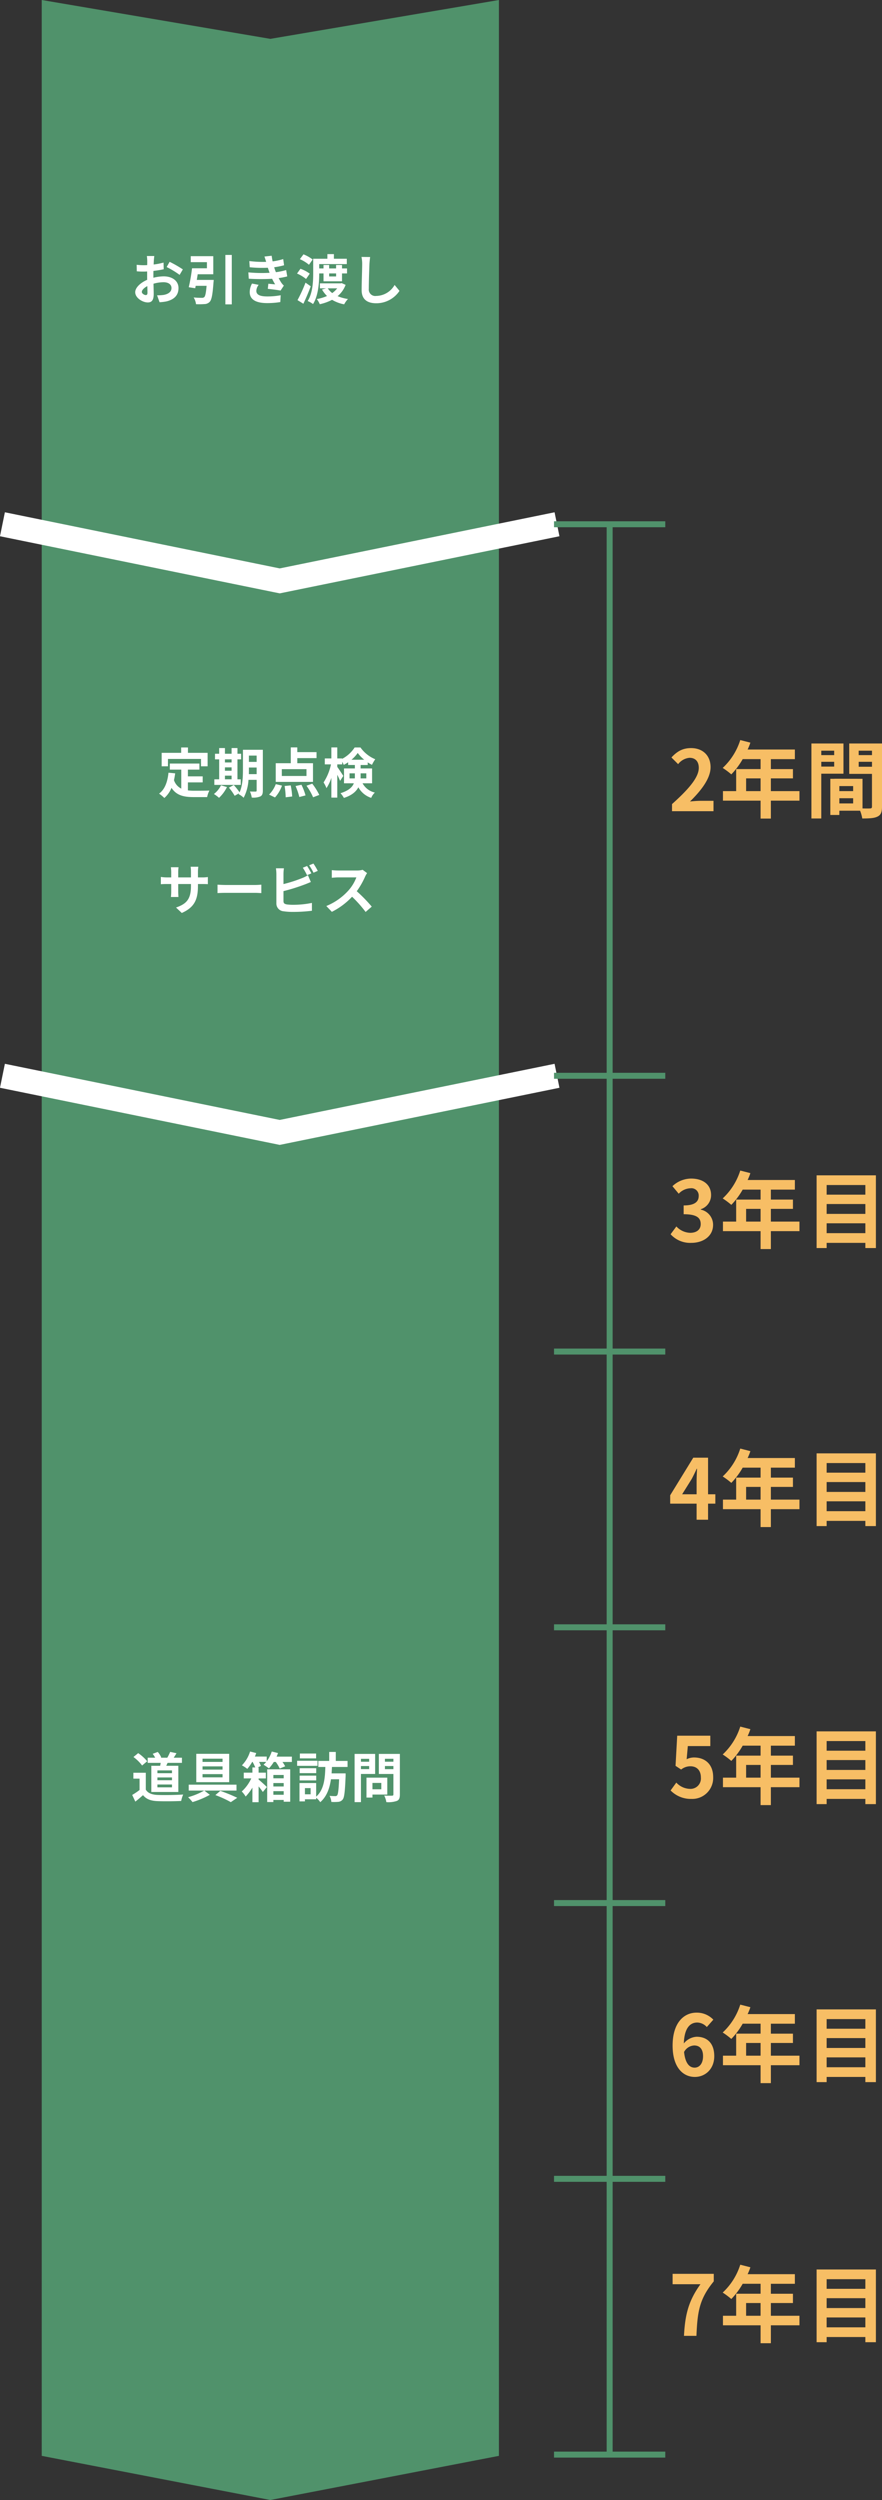 <svg xmlns="http://www.w3.org/2000/svg" width="295.33" height="836.256" viewBox="0 0 295.33 836.256">
  <rect x="0" y="0" width="295.33" height="836.256" fill="#333333" stroke="none"/>
  <g id="グループ_2262" data-name="グループ 2262" transform="translate(-37.182 -11810.744)">
    <path id="パス_964" data-name="パス 964" d="M0,0,13,76.541,0,153.083H821.492l14.764-76.541L821.492,0Z" transform="translate(204.24 11810.744) rotate(90)" fill="#50926b"/>
    <path id="パス_965" data-name="パス 965" d="M0,185.689,18.943,92.845,0,0" transform="translate(223.689 11986.111) rotate(90)" fill="none" stroke="#fff" stroke-miterlimit="10" stroke-width="8.179"/>
    <path id="パス_968" data-name="パス 968" d="M0,185.689,18.943,92.845,0,0" transform="translate(223.689 12170.598) rotate(90)" fill="none" stroke="#fff" stroke-miterlimit="10" stroke-width="8.179"/>
    <path id="パス_1131" data-name="パス 1131" d="M3.42-11.394H14.49v2.466H16.7v-4.5H10.116v-1.8H7.848v1.8H1.314v4.5H3.42ZM10.1-3.546h4.95V-5.562H10.1v-2.25H13.95V-9.846H4.05v2.034H7.884v6.354A4.845,4.845,0,0,1,5.436-4.284c.162-.72.288-1.476.4-2.286L3.6-6.786C3.276-3.708,2.394-1.224.45.216A13.108,13.108,0,0,1,2.214,1.674a9.022,9.022,0,0,0,2.394-3.4c1.656,2.556,4.122,3.1,7.434,3.1h4.5A8,8,0,0,1,17.3-.81c-1.206.054-4.176.054-5.148.054A18.6,18.6,0,0,1,10.1-.864ZM22.5-5.8h2.232v1.224H22.5Zm2.232-5.454v1.044H22.5V-11.25ZM22.5-8.568h2.232v1.134H22.5Zm5.292,4h-1.1V-11.25h1.224v-1.872H26.694V-15.03H24.732v1.908H22.5V-15.03H20.574v1.908h-1.4v1.872h1.4v6.678h-1.62V-2.7h8.838Zm-6.606,2A8.328,8.328,0,0,1,18.81.342,12.083,12.083,0,0,1,20.52,1.62a12.662,12.662,0,0,0,2.664-3.6ZM30.51-6.3c.018-.558.018-1.08.018-1.548v-.666H33.12V-6.3Zm2.61-6.21V-10.4H30.528V-12.51Zm2.07-1.944H28.53v6.606c0,2.34-.09,5.382-1.134,7.632a19.61,19.61,0,0,0-1.944-2.448l-1.62.882A17.9,17.9,0,0,1,25.758.936L27.252.09c-.054.108-.126.2-.18.306A6.184,6.184,0,0,1,28.764,1.6a14.773,14.773,0,0,0,1.62-5.994H33.12V-.846c0,.288-.09.378-.36.378-.252,0-1.116.018-1.89-.036a7.756,7.756,0,0,1,.612,2.034,6.186,6.186,0,0,0,2.88-.378c.63-.342.828-.9.828-1.962ZM49.806-5.688H41.544V-7.974h8.262Zm2.178-4.266H46.728v-1.71h6.444v-2H46.728v-1.584H44.55v5.292H39.51v6.246H51.984ZM39.258,1.494a11.5,11.5,0,0,0,2.34-3.96l-2.07-.5A9.913,9.913,0,0,1,37.278.54ZM42.48-2.34a25.765,25.765,0,0,1,.36,3.78l2.178-.27a24.114,24.114,0,0,0-.5-3.708Zm3.672.018a22.3,22.3,0,0,1,1.26,3.672l2.07-.54a19.537,19.537,0,0,0-1.368-3.564Zm3.654-.108A19.9,19.9,0,0,1,52.02,1.44L54.09.648a21.035,21.035,0,0,0-2.358-3.762ZM64.224-4.878V-6.57h1.782v1.08c0,.2,0,.414-.018.612ZM69.84-6.57v1.692H67.914c.018-.18.018-.378.018-.558V-6.57Zm-4.968-4.554a11.5,11.5,0,0,0,2.088-2.268,12.185,12.185,0,0,0,2.178,2.268ZM71.766-3.24V-8.208H67.932V-9.36h2.376v-.882a14.514,14.514,0,0,0,1.422.828,12.14,12.14,0,0,1,1.1-1.872,11.39,11.39,0,0,1-4.95-3.942H65.934a11.155,11.155,0,0,1-4.176,3.8v-.126H60.12v-3.69H58.14v3.69h-2.2v1.98h2.07A17.777,17.777,0,0,1,55.53-3.528,10.572,10.572,0,0,1,56.5-1.62,14.4,14.4,0,0,0,58.14-5.076V1.548h1.98V-6.1c.378.756.738,1.53.936,2.052l1.08-1.656c-.27-.45-1.53-2.376-2.016-3.006v-.864h1.638v-.864A8.044,8.044,0,0,1,62.28-9.4a11.408,11.408,0,0,0,1.476-.882v.918h2.25v1.152H62.37V-3.24h3.294C65.16-1.962,63.954-.792,61.2.072a8.2,8.2,0,0,1,1.134,1.584C64.98.81,66.42-.468,67.176-1.908a7.616,7.616,0,0,0,4.3,3.546A5.09,5.09,0,0,1,72.7-.144a6.272,6.272,0,0,1-4.122-3.1Zm-58.3,34.284V30.45H14.8c.954,0,1.584.018,1.98.054V28.11a10.666,10.666,0,0,1-1.98.126H13.464v-1.89a11.34,11.34,0,0,1,.126-1.674H11.016a11.879,11.879,0,0,1,.108,1.674v1.89H6.858V26.454a11,11,0,0,1,.108-1.62H4.41c.054.54.108,1.1.108,1.62v1.782H2.988a11.692,11.692,0,0,1-1.944-.162v2.448c.4-.036,1.044-.072,1.944-.072h1.53V32.9a14.557,14.557,0,0,1-.108,1.89H6.93c-.018-.36-.072-1.1-.072-1.89V30.45h4.266v.684c0,4.428-1.53,5.976-5,7.182l1.926,1.818C12.384,38.226,13.464,35.508,13.464,31.044Zm6.552-.378v2.826c.666-.054,1.872-.09,2.9-.09H32.58c.756,0,1.674.072,2.106.09V30.666c-.468.036-1.26.108-2.106.108H22.914C21.978,30.774,20.664,30.72,20.016,30.666ZM50,24.42,48.582,25a21.543,21.543,0,0,1,1.4,2.5l1.458-.612C51.1,26.22,50.454,25.086,50,24.42Zm2.124-.81-1.422.576a19.083,19.083,0,0,1,1.458,2.484l1.422-.612A19.87,19.87,0,0,0,52.128,23.61Zm-9.882,1.584H39.582a14.893,14.893,0,0,1,.144,1.872v9.81a2.6,2.6,0,0,0,2.466,2.7,20.036,20.036,0,0,0,3.024.2,51.15,51.15,0,0,0,6.408-.378V36.768a30.494,30.494,0,0,1-6.264.63,16.835,16.835,0,0,1-2.088-.108c-.81-.162-1.17-.36-1.17-1.134v-3.33a62.13,62.13,0,0,0,7.056-2.2c.594-.216,1.4-.558,2.106-.846L50.292,27.5a11.641,11.641,0,0,1-1.962.972,45.4,45.4,0,0,1-6.228,2v-3.4A13.523,13.523,0,0,1,42.246,25.194Zm27.846,1.6-1.476-1.1a6.452,6.452,0,0,1-1.854.234H60.408a20.11,20.11,0,0,1-2.124-.126v2.556c.378-.018,1.368-.126,2.124-.126h6.1a13.947,13.947,0,0,1-2.682,4.41,20.178,20.178,0,0,1-7.38,5.166L58.3,39.756A23.71,23.71,0,0,0,65.07,34.7a41.047,41.047,0,0,1,4.536,5.094l2.052-1.782a50.6,50.6,0,0,0-5.022-5.148,26.464,26.464,0,0,0,2.826-4.95A8.5,8.5,0,0,1,70.092,26.8Z" transform="translate(90 12076)" fill="#fff"/>
    <path id="パス_971" data-name="パス 971" d="M0,0V37.258" transform="translate(259.947 12262.841) rotate(90)" fill="none" stroke="#50926b" stroke-width="2"/>
    <path id="パス_973" data-name="パス 973" d="M0,0V37.258" transform="translate(259.947 12355.084) rotate(90)" fill="none" stroke="#50926b" stroke-width="2"/>
    <path id="パス_975" data-name="パス 975" d="M0,0V37.258" transform="translate(259.947 12447.327) rotate(90)" fill="none" stroke="#50926b" stroke-width="2"/>
    <path id="パス_977" data-name="パス 977" d="M0,0V37.258" transform="translate(259.947 12539.57) rotate(90)" fill="none" stroke="#50926b" stroke-width="2"/>
    <path id="パス_979" data-name="パス 979" d="M0,0V37.258" transform="translate(259.947 12631.813) rotate(90)" fill="none" stroke="#50926b" stroke-width="2"/>
    <path id="パス_972" data-name="パス 972" d="M0,0H92.243" transform="translate(241.318 12262.841) rotate(90)" fill="none" stroke="#50926b" stroke-width="2"/>
    <path id="パス_974" data-name="パス 974" d="M0,0H92.243" transform="translate(241.318 12355.084) rotate(90)" fill="none" stroke="#50926b" stroke-width="2"/>
    <path id="パス_976" data-name="パス 976" d="M0,0H92.243" transform="translate(241.318 12447.327) rotate(90)" fill="none" stroke="#50926b" stroke-width="2"/>
    <path id="パス_978" data-name="パス 978" d="M0,0H92.243" transform="translate(241.318 12539.57) rotate(90)" fill="none" stroke="#50926b" stroke-width="2"/>
    <path id="パス_966" data-name="パス 966" d="M0,0V37.258" transform="translate(259.947 11986.111) rotate(90)" fill="none" stroke="#50926b" stroke-width="2"/>
    <path id="パス_969" data-name="パス 969" d="M0,0V37.258" transform="translate(259.947 12170.598) rotate(90)" fill="none" stroke="#50926b" stroke-width="2"/>
    <path id="パス_967" data-name="パス 967" d="M0,0H184.486" transform="translate(241.318 11986.111) rotate(90)" fill="none" stroke="#50926b" stroke-width="2"/>
    <path id="パス_970" data-name="パス 970" d="M0,0H92.243" transform="translate(241.318 12170.598) rotate(90)" fill="none" stroke="#50926b" stroke-width="2"/>
    <path id="パス_1130" data-name="パス 1130" d="M7.848-14.616H5.364a14.486,14.486,0,0,1,.126,1.584c0,.306,0,.828-.018,1.458-.36.018-.72.036-1.044.036a19.96,19.96,0,0,1-2.484-.144L1.98-9.5a22.068,22.068,0,0,0,2.52.09c.288,0,.612-.018.954-.036v1.512c0,.414,0,.846.018,1.278C3.258-5.706,1.458-4.068,1.458-2.5,1.458-.594,3.924.918,5.67.918c1.188,0,1.98-.594,1.98-2.826,0-.612-.036-2.016-.072-3.438a12.136,12.136,0,0,1,3.384-.5c1.566,0,2.646.72,2.646,1.944,0,1.314-1.152,2.034-2.61,2.3a13.86,13.86,0,0,1-2.214.126L9.612.846A16.481,16.481,0,0,0,11.97.558c2.862-.72,3.978-2.322,3.978-4.446,0-2.484-2.178-3.924-4.95-3.924a14.915,14.915,0,0,0-3.456.468V-8.01c0-.522,0-1.08.018-1.62,1.17-.144,2.412-.324,3.438-.558l-.054-2.232a22.045,22.045,0,0,1-3.312.648c.018-.45.036-.882.054-1.278C7.722-13.518,7.794-14.292,7.848-14.616Zm5.13,1.944-.99,1.746A28.639,28.639,0,0,1,16.326-8.3l1.08-1.836A37.614,37.614,0,0,0,12.978-12.672ZM3.672-2.592c0-.63.738-1.368,1.836-1.962.036.972.054,1.8.054,2.25,0,.612-.252.756-.576.756C4.518-1.548,3.672-2.034,3.672-2.592Zm18.4-4.032c.108-.612.216-1.26.306-1.89h5.22v-6.048H20.052v2H25.47v2.052H20.484a56.935,56.935,0,0,1-1.1,6.336l2.16.342q.081-.378.162-.81h3.654c-.2,2.358-.432,3.492-.81,3.8a1.169,1.169,0,0,1-.81.216c-.486,0-1.638-.018-2.718-.126a5.37,5.37,0,0,1,.792,2.25,23.029,23.029,0,0,0,2.826-.036A2.443,2.443,0,0,0,26.424.684c.63-.7.954-2.448,1.242-6.426a8.072,8.072,0,0,0,.072-.882Zm9.576-8.352V1.566h2.142V-14.976Zm7.7,5.832.126,2.124A66.94,66.94,0,0,0,47.3-7c.288.612.63,1.242,1.008,1.872-.54-.054-1.512-.144-2.268-.216l-.18,1.71c1.314.144,3.258.378,4.266.576l1.1-1.656a5.487,5.487,0,0,1-.81-.918,16.381,16.381,0,0,1-.936-1.6,24.119,24.119,0,0,0,2.88-.558L52-9.918a23.238,23.238,0,0,1-3.438.72c-.108-.288-.216-.558-.306-.81-.09-.27-.18-.558-.27-.846A26.241,26.241,0,0,0,51.3-11.52l-.288-2.07a20.688,20.688,0,0,1-3.546.774q-.189-.918-.324-1.89l-2.412.27c.216.63.4,1.206.576,1.782a37.442,37.442,0,0,1-5.634-.27l.126,2.07a42.085,42.085,0,0,0,6.066.162c.108.306.216.648.36,1.062.072.2.144.414.234.63A46.126,46.126,0,0,1,39.348-9.144ZM42.8-4.968,40.572-5.4A5.977,5.977,0,0,0,39.8-2.5c.036,2.574,2.268,3.636,5.868,3.636A27.647,27.647,0,0,0,50.04.792l.126-2.286a23.691,23.691,0,0,1-4.518.4c-2.376,0-3.636-.54-3.636-1.872A3.378,3.378,0,0,1,42.8-4.968Zm18.072-8.478A12.754,12.754,0,0,0,57.8-15.174l-1.206,1.62a11.881,11.881,0,0,1,3.042,1.872ZM59.9-8.712A11.785,11.785,0,0,0,56.79-10.35l-1.152,1.6A12.563,12.563,0,0,1,58.662-6.93ZM58.482-5.706A49.962,49.962,0,0,1,55.8.144L57.762,1.35c.846-1.782,1.746-3.888,2.466-5.832ZM68.724-8.784v1.008H66.4V-8.784Zm-4.212,0v2.628H70.7V-8.784h1.674v-1.674H70.7V-11.61h-1.98v1.152H66.4V-11.61h-1.89v1.152h-1.44v-1.458h9.234V-13.7h-4.32v-1.548H65.808V-13.7H61.056V-8.82c0,2.718-.162,6.606-1.854,9.27A7.9,7.9,0,0,1,61,1.458c1.782-2.826,2.07-7.254,2.07-10.242ZM69.084-3.8a7.72,7.72,0,0,1-1.656,1.584A6.2,6.2,0,0,1,65.934-3.8ZM70.6-5.544l-.342.072H63.306V-3.8h2.052l-1.35.4a9.9,9.9,0,0,0,1.674,2.16A14.441,14.441,0,0,1,62.244-.216a6.4,6.4,0,0,1,1.008,1.728A16.45,16.45,0,0,0,67.374.036a12.3,12.3,0,0,0,4.05,1.512A7.7,7.7,0,0,1,72.7-.234a14.357,14.357,0,0,1-3.474-.954,9.108,9.108,0,0,0,2.682-3.78Zm9.522-8.73-2.9-.036a11.48,11.48,0,0,1,.234,2.43c0,1.548-.18,6.282-.18,8.694,0,3.078,1.908,4.374,4.86,4.374a9.318,9.318,0,0,0,7.812-4.14l-1.638-1.98A7.2,7.2,0,0,1,82.152-1.26a2.175,2.175,0,0,1-2.484-2.412c0-2.232.144-6.264.216-8.208C79.92-12.6,80.01-13.518,80.118-14.274Z" transform="translate(81 11910.996)" fill="#fff"/>
    <path id="パス_1132" data-name="パス 1132" d="M13.77-8.118H8.892v-.936H13.77Zm0,2.358H8.892V-6.7H13.77Zm0,2.376H8.892v-.954H13.77ZM6.858-10.6v8.766h9.036V-10.6h-4.05c.144-.306.306-.63.45-.972H17.1V-13.3H14.346c.288-.432.612-.954.936-1.494l-2.124-.45A14.871,14.871,0,0,1,12.2-13.3H9.954l.216-.09A6.383,6.383,0,0,0,9-15.228l-1.692.63a7.534,7.534,0,0,1,.828,1.3h-2.5v1.728H9.99c-.054.324-.108.648-.18.972Zm-1.4-1.512a14.414,14.414,0,0,0-3.006-2.718l-1.584,1.3a13.621,13.621,0,0,1,2.9,2.844ZM5-8.262H.846V-6.3h2.07v3.8A23.639,23.639,0,0,1,.45-.846L1.494,1.386C2.484.63,3.276-.072,4.068-.774c1.17,1.4,2.646,1.908,4.86,2,2.142.09,5.76.054,7.92-.054a11.211,11.211,0,0,1,.666-2.16c-2.394.18-6.444.234-8.55.144C7.092-.918,5.742-1.4,5-2.61Zm25.7-3.636h-6.7v-1.08h6.7Zm0,2.574h-6.7V-10.4h6.7Zm0,2.592h-6.7v-1.08h6.7ZM32.922-14.6H21.906v9.486H32.922ZM35.37-2.3v-1.98h-16V-2.3h5.184A23.4,23.4,0,0,1,19.17-.09a17.571,17.571,0,0,1,1.476,1.638,30.066,30.066,0,0,0,5.8-2.43L24.606-2.3ZM28.3-.792a34.988,34.988,0,0,1,5.166,2.358L35.622.108a58.661,58.661,0,0,0-5.67-2.322ZM51.174-7.524v1.116H47.718V-7.524ZM47.718-3.672V-4.824h3.456v1.152Zm0,2.772V-2.106h3.456V-.9Zm-2.07,2.43h2.07v-.7h3.456v.594h2.178V-9.414h-7.7ZM48.8-13.662c.18-.4.324-.792.468-1.188l-2.088-.522A11.11,11.11,0,0,1,45.486-12.1V-13.68h-3.96c.18-.4.306-.792.45-1.17l-2.052-.522a11.59,11.59,0,0,1-2.736,4.626,12.984,12.984,0,0,1,1.8,1.188,14.748,14.748,0,0,0,1.638-2.34h.126a13.359,13.359,0,0,1,.9,1.854H40.7V-8.3H37.8v1.926h2.52A13.683,13.683,0,0,1,37.134-2a8.446,8.446,0,0,1,1.3,1.692A17.068,17.068,0,0,0,40.7-3.294V1.584h2.07V-3.69A20.756,20.756,0,0,1,44.19-1.836l1.35-1.656c-.4-.414-1.962-1.854-2.772-2.5v-.378H45.2V-8.3h-2.43v-1.746H42.48l1.062-.5a7.283,7.283,0,0,0-.63-1.35h2.412a7.667,7.667,0,0,1-.9.954,13.766,13.766,0,0,1,1.8,1.224,13.293,13.293,0,0,0,1.638-2.16h.666a12.557,12.557,0,0,1,1.314,2.2l1.818-.738a10.1,10.1,0,0,0-.9-1.458h3.15v-1.782Zm13.23-1.026H56.592v1.62h5.436Zm.468,2.412H55.674v1.692H62.5Zm-.432,2.5H56.52v1.638h5.544ZM56.52-5.706h5.544v-1.6H56.52Zm3.672,4.644H58.284v-2.07h1.908Zm12.366-9.144v-2.016H68.616v-3.006h-2.2v3.006H62.766v2.016h2.358C65-6.552,64.764-2.664,62.046-.27V-4.824h-5.58V1.314h1.818v-.7h3.762V.09a6.251,6.251,0,0,1,1.368,1.494c2.214-1.926,3.15-4.7,3.582-7.668h2.736C69.57-2.52,69.39-1.062,69.066-.7a.727.727,0,0,1-.63.252c-.36,0-1.116-.018-1.908-.09a5.1,5.1,0,0,1,.612,2.034,15.77,15.77,0,0,0,2.34-.036A2.024,2.024,0,0,0,70.938.666c.558-.7.756-2.7.972-7.848v-.882h-4.7c.054-.72.09-1.422.126-2.142Zm7.236-2.718v.972H77.04v-.972ZM77.04-9.486v-1.026h2.754v1.026Zm4.752,1.62v-6.7H74.916V1.566H77.04V-7.866Zm2.07,3.006v2.124h-2.97V-4.86Zm2,3.888V-6.624H78.894V.036h2V-.972Zm-.792-8.5v-1.044h2.844v1.044Zm2.844-3.474v.99H85.068v-.99Zm2.16-1.62H83.034v6.714h4.878v6.822c0,.324-.126.432-.468.432-.342.018-1.566.036-2.61-.036a7.665,7.665,0,0,1,.72,2.2,8.842,8.842,0,0,0,3.528-.414c.756-.342.99-.954.99-2.142Z" transform="translate(81 12412)" fill="#fff"/>
    <path id="パス_1133" data-name="パス 1133" d="M1.2,0H15.092V-3.472h-4.48c-.98,0-2.352.112-3.388.224,3.78-3.7,6.888-7.728,6.888-11.48,0-3.864-2.6-6.384-6.524-6.384-2.828,0-4.676,1.092-6.58,3.136l2.24,2.24a5.421,5.421,0,0,1,3.808-2.128c1.988,0,3.108,1.26,3.108,3.36,0,3.192-3.332,7.084-8.96,12.124ZM26.012-6.72v-4.256h4.844V-6.72Zm17.864,0H34.3v-4.256h7.392v-3.108H34.3v-3.332h8.036v-3.22H26.516a17.876,17.876,0,0,0,.924-2.3L24.052-23.8a21.593,21.593,0,0,1-5.88,9.324,25.769,25.769,0,0,1,2.884,2.156,25.163,25.163,0,0,0,3.808-5.1h5.992v3.332H22.68V-6.72H18.256v3.192h12.6V2.464H34.3V-3.528h9.576ZM55.5-20.244v1.484H51.184v-1.484Zm-4.312,5.32v-1.6H55.5v1.6Zm7.42,2.38V-22.652H47.88V2.436h3.3v-14.98Zm5.1-2.324V-16.52h4.452v1.652Zm4.452-5.376v1.484H63.7v-1.484ZM57.232-2.6V-4.34h4.62V-2.6Zm4.62-4.116h-4.62V-8.4h4.62Zm9.66-15.932H60.536v10.164h7.616V-1.54c0,.448-.168.616-.672.616-.364.028-1.4.028-2.492,0v-9.912l-9.408-.028v.028H54.208V1.26h3.024V-.168h6.944a12.329,12.329,0,0,1,.728,2.6c2.408,0,4.032-.084,5.124-.644,1.12-.532,1.484-1.512,1.484-3.3Z" transform="translate(261 12082.094)" fill="#f7be65"/>
    <path id="パス_1134" data-name="パス 1134" d="M7.672.392c3.948,0,7.28-2.212,7.28-6.02a5.181,5.181,0,0,0-4.116-5.1v-.14A4.918,4.918,0,0,0,14.28-15.6c0-3.528-2.716-5.516-6.72-5.516a9.193,9.193,0,0,0-6.216,2.548l2.1,2.52a5.632,5.632,0,0,1,3.92-1.82,2.443,2.443,0,0,1,2.772,2.576c0,1.848-1.232,3.164-5.04,3.164v2.94c4.508,0,5.712,1.288,5.712,3.3C10.808-4,9.38-2.968,7.28-2.968A6.582,6.582,0,0,1,2.66-5.1L.728-2.492A8.808,8.808,0,0,0,7.672.392ZM26.012-6.72v-4.256h4.844V-6.72Zm17.864,0H34.3v-4.256h7.392v-3.108H34.3v-3.332h8.036v-3.22H26.516a17.876,17.876,0,0,0,.924-2.3L24.052-23.8a21.593,21.593,0,0,1-5.88,9.324,25.769,25.769,0,0,1,2.884,2.156,25.163,25.163,0,0,0,3.808-5.1h5.992v3.332H22.68V-6.72H18.256v3.192h12.6V2.464H34.3V-3.528h9.576Zm9.1,3.864v-3.3H65.94v3.3ZM65.94-12.6v3.3H52.976v-3.3Zm0-6.356v3.22H52.976v-3.22ZM49.616-22.2V2.128h3.36V.392H65.94V2.128h3.528V-22.2Z" transform="translate(261 12226.094)" fill="#f7be65"/>
    <path id="パス_1135" data-name="パス 1135" d="M4.592-8.512l3.22-5.152c.588-1.12,1.148-2.268,1.652-3.388h.112c-.056,1.232-.14,3.108-.14,4.312v4.228ZM9.436,0h3.836V-5.376h2.436V-8.512H13.272V-20.748H8.316L.588-8.176v2.8H9.436ZM26.012-6.72v-4.256h4.844V-6.72Zm17.864,0H34.3v-4.256h7.392v-3.108H34.3v-3.332h8.036v-3.22H26.516a17.876,17.876,0,0,0,.924-2.3L24.052-23.8a21.593,21.593,0,0,1-5.88,9.324,25.769,25.769,0,0,1,2.884,2.156,25.163,25.163,0,0,0,3.808-5.1h5.992v3.332H22.68V-6.72H18.256v3.192h12.6V2.464H34.3V-3.528h9.576Zm9.1,3.864v-3.3H65.94v3.3ZM65.94-12.6v3.3H52.976v-3.3Zm0-6.356v3.22H52.976v-3.22ZM49.616-22.2V2.128h3.36V.392H65.94V2.128h3.528V-22.2Z" transform="translate(261 12319.094)" fill="#f7be65"/>
    <path id="パス_1136" data-name="パス 1136" d="M7.728.392a7,7,0,0,0,7.252-7.28c0-4.508-2.912-6.58-6.384-6.58A5.442,5.442,0,0,0,6.1-12.88l.392-4.4h7.532v-3.472H2.94l-.56,10.08L4.256-9.436a4.957,4.957,0,0,1,3.108-1.092c2.1,0,3.5,1.344,3.5,3.752A3.479,3.479,0,0,1,7.2-2.968a6.441,6.441,0,0,1-4.564-2.1L.728-2.436A9.444,9.444,0,0,0,7.728.392ZM26.012-6.72v-4.256h4.844V-6.72Zm17.864,0H34.3v-4.256h7.392v-3.108H34.3v-3.332h8.036v-3.22H26.516a17.876,17.876,0,0,0,.924-2.3L24.052-23.8a21.593,21.593,0,0,1-5.88,9.324,25.769,25.769,0,0,1,2.884,2.156,25.163,25.163,0,0,0,3.808-5.1h5.992v3.332H22.68V-6.72H18.256v3.192h12.6V2.464H34.3V-3.528h9.576Zm9.1,3.864v-3.3H65.94v3.3ZM65.94-12.6v3.3H52.976v-3.3Zm0-6.356v3.22H52.976v-3.22ZM49.616-22.2V2.128h3.36V.392H65.94V2.128h3.528V-22.2Z" transform="translate(261 12412.094)" fill="#f7be65"/>
    <path id="パス_1137" data-name="パス 1137" d="M8.624-10.136c1.792,0,2.968,1.148,2.968,3.584C11.592-4,10.3-2.716,8.764-2.716c-1.736,0-3.136-1.456-3.528-5.236A4.05,4.05,0,0,1,8.624-10.136ZM8.848.392c3.528,0,6.5-2.688,6.5-6.944,0-4.424-2.464-6.5-5.936-6.5a5.966,5.966,0,0,0-4.256,2.24c.168-5.208,2.128-7,4.508-7A4.5,4.5,0,0,1,12.852-16.3l2.184-2.464a7.627,7.627,0,0,0-5.628-2.352c-4.172,0-8.008,3.3-8.008,11.032C1.4-2.772,4.9.392,8.848.392ZM26.012-6.72v-4.256h4.844V-6.72Zm17.864,0H34.3v-4.256h7.392v-3.108H34.3v-3.332h8.036v-3.22H26.516a17.876,17.876,0,0,0,.924-2.3L24.052-23.8a21.593,21.593,0,0,1-5.88,9.324,25.769,25.769,0,0,1,2.884,2.156,25.163,25.163,0,0,0,3.808-5.1h5.992v3.332H22.68V-6.72H18.256v3.192h12.6V2.464H34.3V-3.528h9.576Zm9.1,3.864v-3.3H65.94v3.3ZM65.94-12.6v3.3H52.976v-3.3Zm0-6.356v3.22H52.976v-3.22ZM49.616-22.2V2.128h3.36V.392H65.94V2.128h3.528V-22.2Z" transform="translate(261 12505.094)" fill="#f7be65"/>
    <path id="パス_1138" data-name="パス 1138" d="M5.208,0H9.38c.336-8.12.98-12.348,5.8-18.228v-2.52H1.4v3.472h9.324C6.776-11.788,5.572-7.2,5.208,0Zm20.8-6.72v-4.256h4.844V-6.72Zm17.864,0H34.3v-4.256h7.392v-3.108H34.3v-3.332h8.036v-3.22H26.516a17.876,17.876,0,0,0,.924-2.3L24.052-23.8a21.593,21.593,0,0,1-5.88,9.324,25.769,25.769,0,0,1,2.884,2.156,25.163,25.163,0,0,0,3.808-5.1h5.992v3.332H22.68V-6.72H18.256v3.192h12.6V2.464H34.3V-3.528h9.576Zm9.1,3.864v-3.3H65.94v3.3ZM65.94-12.6v3.3H52.976v-3.3Zm0-6.356v3.22H52.976v-3.22ZM49.616-22.2V2.128h3.36V.392H65.94V2.128h3.528V-22.2Z" transform="translate(261 12592.094)" fill="#f7be65"/>
  </g>
</svg>
